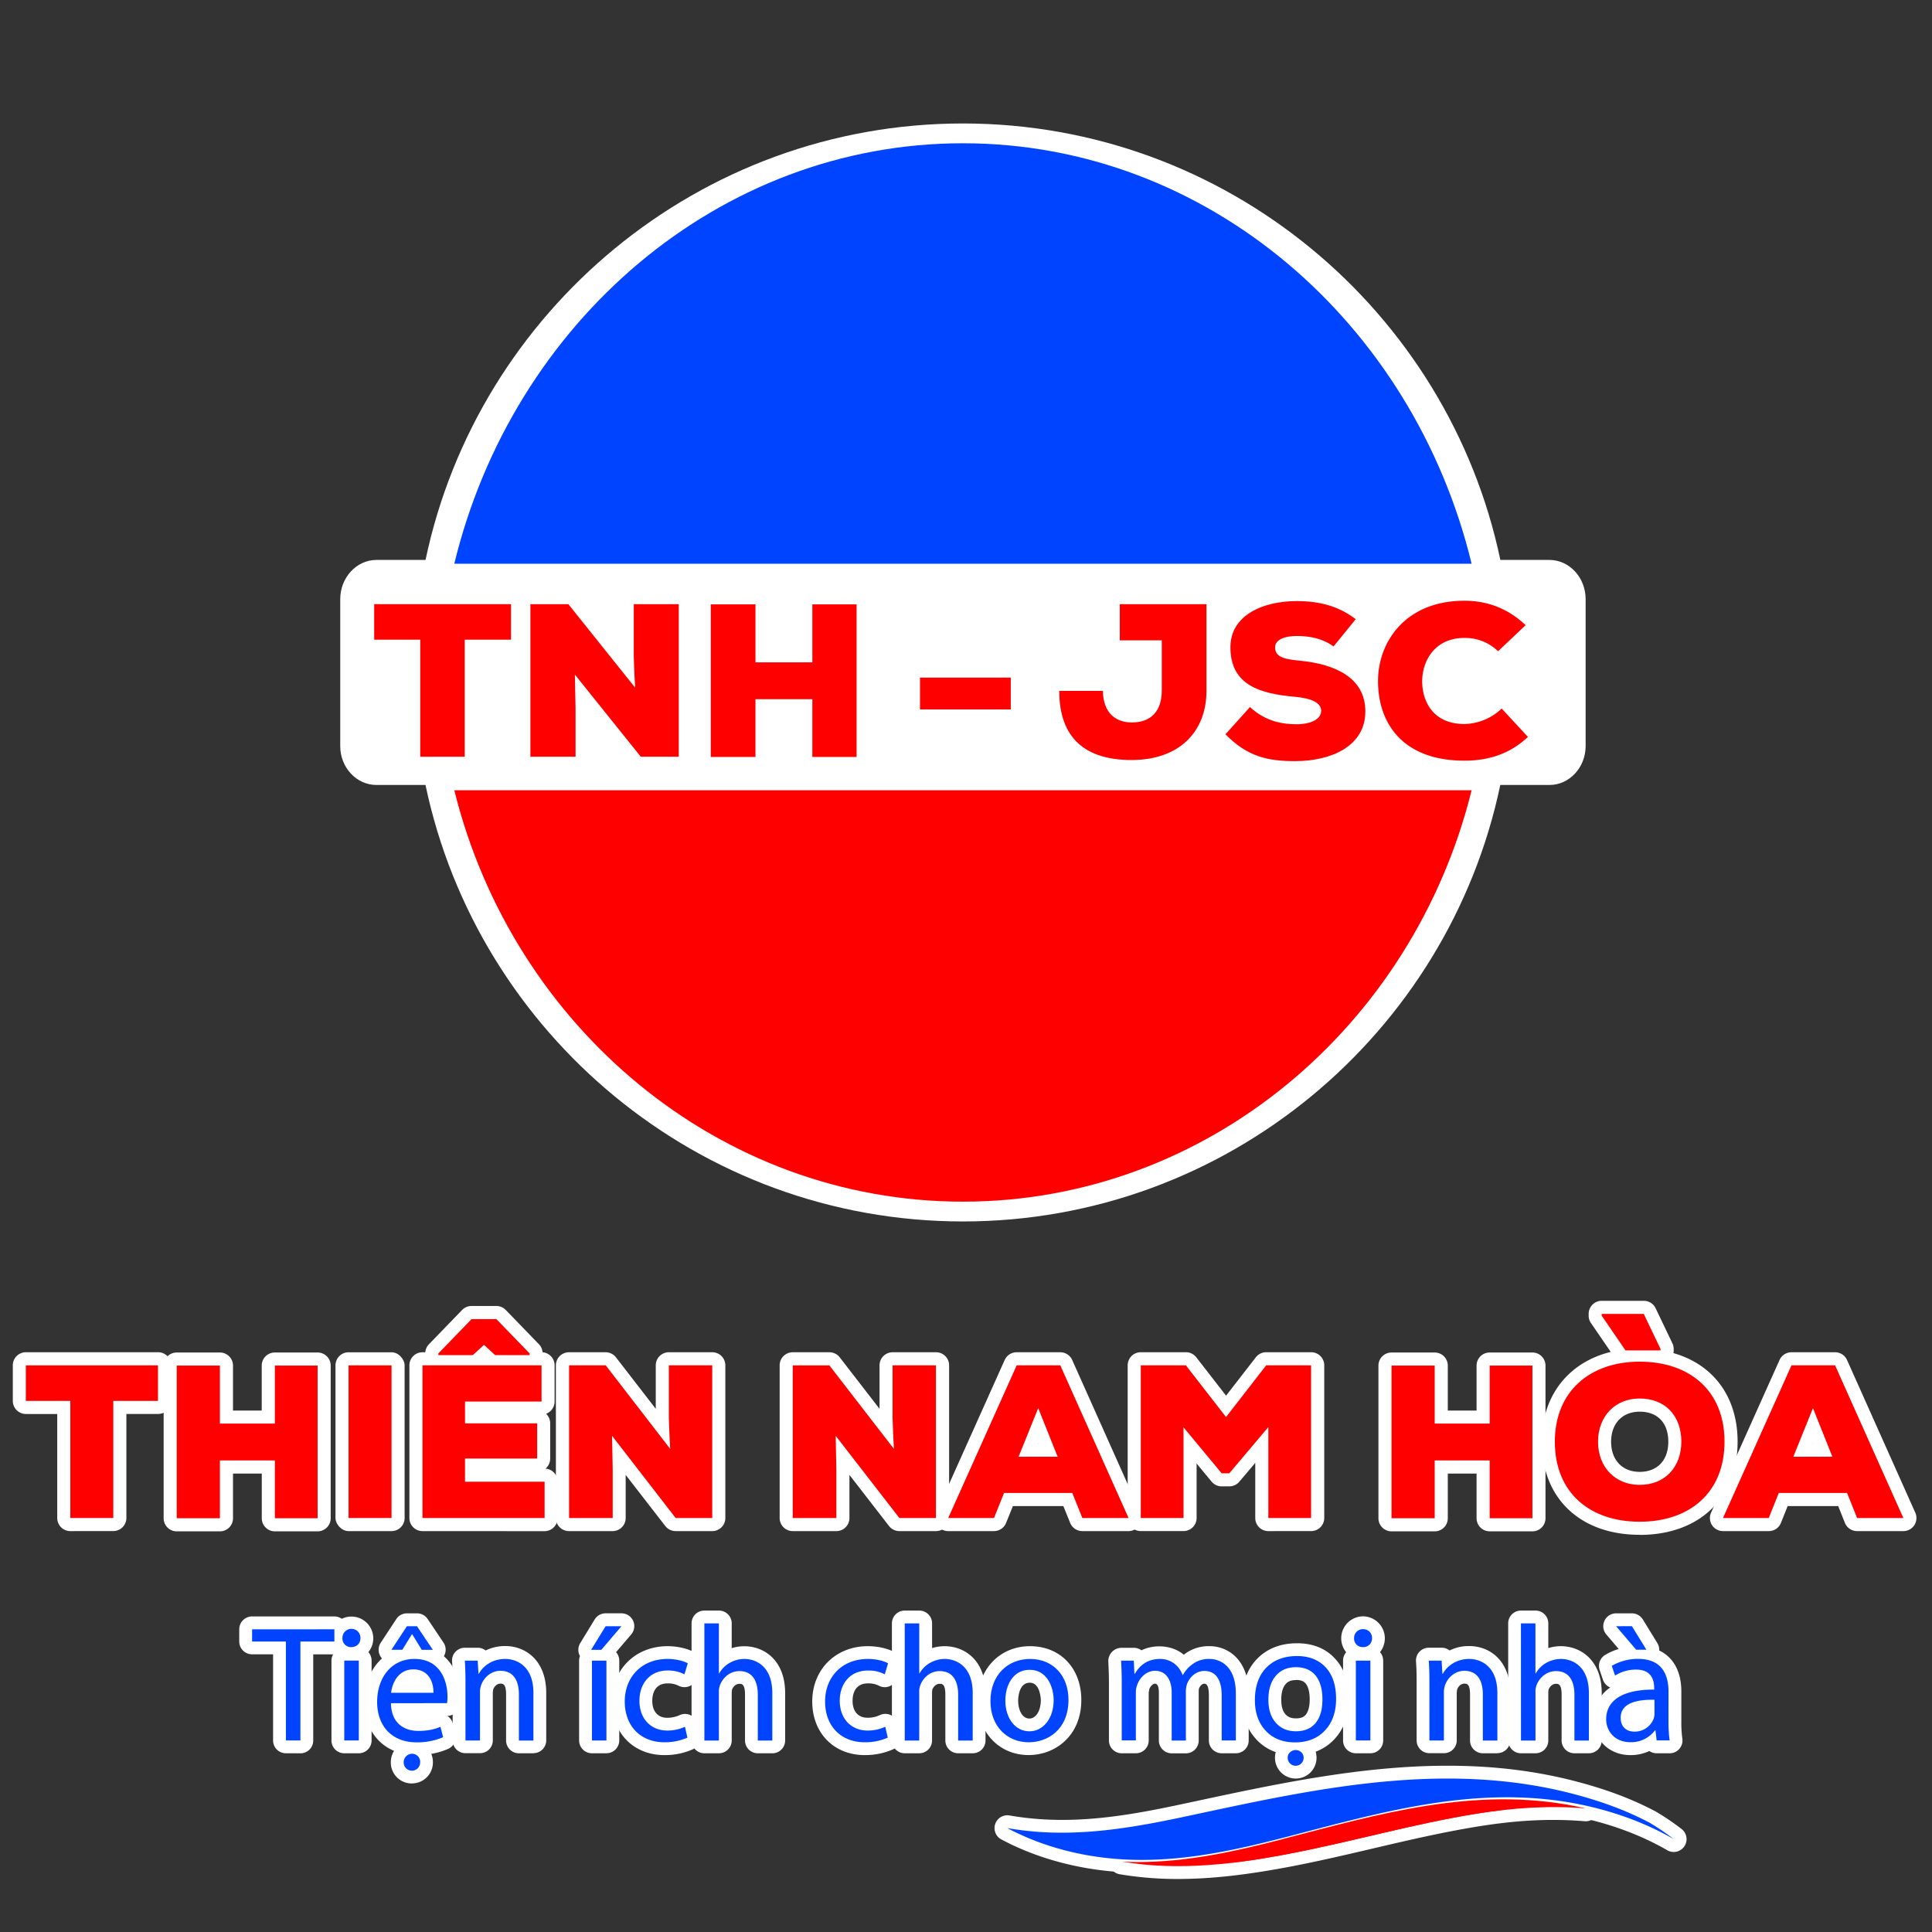 <?xml version="1.0" encoding="UTF-8"?>
<svg xmlns="http://www.w3.org/2000/svg" viewBox="0 0 1417.32 1417.32">
  <rect x="0" y="0" width="1417.32" height="1417.32" fill="#333333" stroke="none"/>
  <defs>
    <style>.cls-1,.cls-5{fill:#fff;}.cls-2,.cls-6{fill:red;}.cls-3{fill:#0c73b5;}.cls-4,.cls-7{fill:#04f;}.cls-5,.cls-6,.cls-7{fill-rule:evenodd;}</style>
  </defs>
  <g id="Layer_1" data-name="Layer 1">
    <path class="cls-1" d="M864.16,1378.43a254.77,254.77,0,0,1-42.75-3.48,9.4,9.4,0,0,1,2-18.66c41.15,2,81.54-7.51,115.61-16.32l13.93-3.66c48.23-12.6,98.08-25.66,150-25.66a276.72,276.72,0,0,1,55.22,5.33c2.33.47,4.74,1,7.1,1.55a9.42,9.42,0,0,1,7.2,10.6,9.24,9.24,0,0,1-10.09,7.92c-25.08-2.07-49.79-.73-78,3.83-26.16,4.22-52.18,10.31-77.39,16.22-19.36,4.54-38.68,9.05-58.33,12.86-33.94,6.54-60,9.45-84.6,9.47"></path>
    <path class="cls-2" d="M941.42,1349.06c-34.39,8.92-70,17-107,16.94-3.8,0-7.62-.14-11.42-.34,41.51,7.15,84.12,1.76,124-6,45.69-8.81,89.84-21.67,136-29.12,26.48-4.25,53.44-6.13,80.29-3.89-2.29-.53-4.56-1-6.85-1.49-75.08-15.11-146.11,6-215,23.85"></path>
    <path class="cls-3" d="M1156.45,1316.63c-96.07-25.91-192.68-4.18-284.17,15.4-37,7.94-75.1,15-114.34,11.53-6.4-.56-12.72-1.41-19-2.48,2.33,1.26,4.73,2.48,7.15,3.59,27.67,13.23,59.2,19.71,90.81,19.77,37.06.09,72.6-8,107-16.9,68.86-17.86,139.89-39,215-23.87,24.65,5,48.28,13.56,69,25.54a171,171,0,0,0-17.89-12.15c-17.16-9-34.44-15.26-53.55-20.43"></path>
    <path class="cls-1" d="M837.44,1373.86h-.53c-33.91-.09-66.7-7.26-94.86-20.67-2.53-1.24-5-2.48-7.54-3.81a9.41,9.41,0,0,1,6-17.56q9,1.56,18.24,2.37c38.78,3.49,76.53-3.81,111.53-11.36l5.86-1.24c60.15-12.9,122.39-26.23,185.71-26.25,34.85,0,66.58,4,97,12.21,21.38,5.78,39,12.52,55.5,21.21a180.76,180.76,0,0,1,19.34,13.07,9.41,9.41,0,0,1-10.54,15.53c-19.4-11.21-42.28-19.68-66.14-24.48a257.82,257.82,0,0,0-51.45-5c-49.55,0-98.25,12.73-145.35,25.06l-14,3.65c-32.13,8.33-69.69,17.23-108.83,17.23m-32.29-21.16a224.36,224.36,0,0,0,31.8,2.35l.48,9.39v-9.39c36.94,0,73.12-8.58,104.12-16.62l14-3.66c29-7.56,58.5-15.28,88.74-20.26-55.41,2.18-110.59,14-164.14,25.46l-5.87,1.26c-22,4.71-45.06,9.35-69.09,11.47"></path>
    <polygon class="cls-3" points="209.74 1204.22 184.93 1204.22 184.94 1195.27 245.3 1195.25 245.31 1204.22 220.38 1204.22 220.38 1276.81 209.74 1276.81 209.74 1204.22"></polygon>
    <path class="cls-1" d="M220.37,1286.2H209.74a9.39,9.39,0,0,1-9.41-9.39v-63.2h-15.4a9.4,9.4,0,0,1-9.42-9.39l0-9a9.4,9.4,0,0,1,9.4-9.39H245.3a9.39,9.39,0,0,1,9.4,9.41v9a9.4,9.4,0,0,1-9.39,9.41l-15.52,0v63.2a9.39,9.39,0,0,1-9.42,9.39"></path>
    <path class="cls-3" d="M264.43,1201.78c0,3.64-2.55,6.52-6.8,6.57a6.28,6.28,0,0,1-6.41-6.57,6.61,6.61,0,1,1,13.21,0m-11.88,75v-58.56l10.67,0,0,58.58Z"></path>
    <path class="cls-1" d="M263.22,1286.2H252.55a9.36,9.36,0,0,1-9.38-9.39v-58.56a9.39,9.39,0,0,1,2.29-6.18,16,16,0,1,1,24.79-.07,9.4,9.4,0,0,1,2.35,6.25v58.56a9.38,9.38,0,0,1-9.38,9.39m-5.58-87.27a3.18,3.18,0,0,0-2.63,2.85c0,2.56,5.61,3.21,5.62,0a3.21,3.21,0,0,0-3-2.85"></path>
    <path class="cls-3" d="M286.79,1249.47c.24,14.4,9.31,20.32,20.08,20.32,7.63,0,12.36-1.35,16.22-3l2,7.62a47.86,47.86,0,0,1-19.61,3.77c-18,0-28.81-12-28.81-29.64S287,1217,304.09,1217c19.23,0,24.19,16.69,24.19,27.5a27.38,27.38,0,0,1-.35,4.94Zm31.21-7.62c.12-6.67-2.78-17.18-14.76-17.18-10.89,0-15.5,9.78-16.33,17.18ZM305.9,1193l11.62,17.31-8.11,0-7-11.38-.26,0-7,11.34h-8L298.51,1193Zm2.31,99.81a6,6,0,0,1-6,6.16,6,6,0,0,1-6.07-6.16,6.26,6.26,0,0,1,6.16-6.27,6,6,0,0,1,5.95,6.27"></path>
    <path class="cls-1" d="M302.17,1308.35a15.35,15.35,0,0,1-15.47-15.58,15.72,15.72,0,0,1,2.38-8.34c-13.52-5.67-21.84-18.75-21.86-35.93,0-13.33,4.91-24.58,13-31.87a8.65,8.65,0,0,1-1.32-1.91,9.37,9.37,0,0,1,.4-9.6l11.4-17.33a9.37,9.37,0,0,1,7.85-4.24h7.39a9.4,9.4,0,0,1,7.8,4.17L325.34,1205a9.39,9.39,0,0,1,.48,9.67,3.79,3.79,0,0,1-.2.34c8.23,7.06,12.06,18.3,12.06,29.44a32.67,32.67,0,0,1-.55,6.85,9.36,9.36,0,0,1-8.94,7.51,9.56,9.56,0,0,1,4,5.6l1.91,7.64a9.39,9.39,0,0,1-5.25,10.87,49.94,49.94,0,0,1-12.45,3.7,16.59,16.59,0,0,1,1.18,6.12,15.35,15.35,0,0,1-15.44,15.58m0-18.79a3.44,3.44,0,0,0-3.36,3.21c0,3.27,6.71,3.53,6.69,0a3.37,3.37,0,0,0-3.33-3.21"></path>
    <path class="cls-3" d="M341.47,1234.11c0-6.19-.13-11-.49-15.86h9.45l.6,9.67h.23c2.91-5.47,9.67-10.91,19.36-10.91,8.11,0,20.71,4.86,20.7,25v34.85H380.67V1243c0-9.42-3.51-17.29-13.56-17.29-6.91,0-12.34,5-14.27,10.89a15.17,15.17,0,0,0-.72,5v35.22H341.47Z"></path>
    <path class="cls-1" d="M391.32,1286.2H380.67a9.37,9.37,0,0,1-9.4-9.39V1243c0-7.88-2.5-7.88-4.16-7.88-2.68,0-4.64,2.27-5.34,4.41l-.24,2,0,35.22a9.37,9.37,0,0,1-9.4,9.39H341.47a9.37,9.37,0,0,1-9.4-9.39v-42.7c0-5.91-.1-10.55-.43-15.17a9.32,9.32,0,0,1,2.46-7.09,9.42,9.42,0,0,1,6.89-3h9.44a9.33,9.33,0,0,1,5.82,2,32.36,32.36,0,0,1,14.38-3.25c15,0,30.08,10.63,30.08,34.34v34.85a9.37,9.37,0,0,1-9.38,9.39"></path>
    <path class="cls-3" d="M455.89,1193l-14.75,17.31-7.5,0L444.28,1193Zm-21.64,83.85v-58.58l10.63,0v58.56Z"></path>
    <path class="cls-1" d="M444.89,1286.2H434.26a9.39,9.39,0,0,1-9.42-9.39v-58.56a9.91,9.91,0,0,1,.61-3.36l0,0a9.42,9.42,0,0,1,.24-9.54L436.27,1188a9.41,9.41,0,0,1,8-4.47h11.63a9.39,9.39,0,0,1,7.14,15.51l-11.09,13a9.33,9.33,0,0,1,2.34,6.18v58.56a9.39,9.39,0,0,1-9.4,9.39"></path>
    <path class="cls-3" d="M504.28,1274.76a41.32,41.32,0,0,1-16.8,3.38c-17.66,0-29.15-12-29.16-29.89S470.65,1217,489.77,1217c6.3,0,11.86,1.58,14.78,3.19l-2.44,8.09a25.78,25.78,0,0,0-12.34-2.79c-13.43,0-20.68,10.06-20.68,22.15,0,13.54,8.69,21.89,20.31,21.89a30.28,30.28,0,0,0,13.09-2.79Z"></path>
    <path class="cls-1" d="M487.46,1287.55c-22.69,0-38.55-16.18-38.55-39.32,0-23.52,17.17-40.59,40.86-40.59,7,0,14.39,1.65,19.25,4.3a9.35,9.35,0,0,1,4.51,10.91l-2.41,8.13a9.35,9.35,0,0,1-5.33,6,9.57,9.57,0,0,1-8-.32,16.66,16.66,0,0,0-8-1.71c-10.18,0-11.29,8.9-11.28,12.73,0,7.81,4.07,12.47,10.91,12.49a21.64,21.64,0,0,0,9.28-2,9.31,9.31,0,0,1,8,.16,9.57,9.57,0,0,1,5,6.34l1.79,8a9.39,9.39,0,0,1-5.1,10.55,50.08,50.08,0,0,1-20.89,4.32"></path>
    <path class="cls-3" d="M516.73,1190.91h10.64v36.67h.26a20,20,0,0,1,7.6-7.64,21.91,21.91,0,0,1,10.9-2.93c7.85,0,20.45,4.86,20.44,25v34.85H555.93v-33.63c0-9.44-3.52-17.31-13.54-17.31-6.92,0-12.23,4.86-14.29,10.53a13.53,13.53,0,0,0-.73,5.09v35.32H516.74Z"></path>
    <path class="cls-1" d="M566.6,1286.2H555.94a9.37,9.37,0,0,1-9.4-9.39v-33.63c0-7.92-2.49-7.92-4.13-7.92-3.07,0-4.87,2.72-5.44,4.35l-.18,1.88,0,35.32a9.4,9.4,0,0,1-9.42,9.39H516.73a9.39,9.39,0,0,1-9.4-9.39v-85.9a9.38,9.38,0,0,1,9.4-9.39l10.65,0a9.39,9.39,0,0,1,9.4,9.41l0,18.17c16.89-5.29,39.2,4.06,39.2,32.88v34.85a9.39,9.39,0,0,1-9.4,9.39"></path>
    <path class="cls-3" d="M651.27,1274.74a41,41,0,0,1-16.82,3.4c-17.66,0-29.17-12-29.17-29.89S617.63,1217,636.76,1217c6.28,0,11.85,1.58,14.74,3.19l-2.43,8.09a25.38,25.38,0,0,0-12.33-2.76c-13.43,0-20.7,10-20.7,22.12,0,13.54,8.73,21.89,20.33,21.89a30,30,0,0,0,13.06-2.79Z"></path>
    <path class="cls-1" d="M634.44,1287.55c-22.69,0-38.57-16.18-38.57-39.3,0-23.54,17.21-40.63,40.87-40.61,7,0,14.42,1.63,19.27,4.3a9.39,9.39,0,0,1,4.51,10.91l-2.43,8.11a9.3,9.3,0,0,1-5.36,6,9.16,9.16,0,0,1-8-.34,16.87,16.87,0,0,0-8-1.69c-10.2,0-11.28,8.9-11.28,12.73,0,7.81,4.08,12.49,10.94,12.47a20.46,20.46,0,0,0,9.24-2,9.37,9.37,0,0,1,13,6.53l1.81,8a9.38,9.38,0,0,1-5.1,10.57,50.5,50.5,0,0,1-20.87,4.3"></path>
    <path class="cls-3" d="M663.72,1190.91h10.64v36.67h.24a20,20,0,0,1,7.6-7.64,22,22,0,0,1,10.91-2.93c7.89,0,20.45,4.86,20.47,25v34.85H702.9l0-33.63c0-9.46-3.51-17.31-13.55-17.31-6.9,0-12.23,4.86-14.26,10.53a13,13,0,0,0-.75,5.09v35.32H663.72Z"></path>
    <path class="cls-1" d="M713.58,1286.2H702.92a9.39,9.39,0,0,1-9.41-9.39l0-33.65c0-7.92-2.52-7.9-4.17-7.92-3.06,0-4.85,2.74-5.44,4.34l-.15,1.91v35.32a9.39,9.39,0,0,1-9.41,9.39H663.72a9.38,9.38,0,0,1-9.41-9.39v-85.9a9.4,9.4,0,0,1,9.4-9.39h10.66a9.38,9.38,0,0,1,9.41,9.39v18.14c16.9-5.26,39.21,4.09,39.2,32.93v34.83a9.36,9.36,0,0,1-9.39,9.39"></path>
    <path class="cls-3" d="M783.84,1247.05c0,21.65-15.12,31.09-29.16,31.09-15.72,0-28.07-11.62-28.09-30.13,0-19.49,13-31,29.06-31,16.83,0,28.2,12.22,28.19,30m-46.31.6c0,12.82,7.23,22.48,17.63,22.48,10.18,0,17.79-9.56,17.8-22.72,0-9.93-4.94-22.4-17.56-22.4-12.46,0-17.89,11.62-17.87,22.64"></path>
    <path class="cls-1" d="M754.7,1287.53c-21.74,0-37.49-16.6-37.49-39.52,0-23.4,16.17-40.39,38.44-40.37s37.59,16.2,37.61,39.41c0,26.59-19.42,40.5-38.56,40.48m.72-53.1c-8.27,0-8.51,11.87-8.51,13.22,0,6.52,2.85,13.09,8.26,13.09,4.76,0,8.36-5.73,8.39-13.33,0-.15-.11-13-8.14-13"></path>
    <path class="cls-3" d="M822.91,1234.11c0-6.19-.24-11-.47-15.86h9.3l.48,9.57h.36c3.28-5.61,8.71-10.81,18.51-10.81,7.87,0,13.92,4.86,16.46,11.77h.23a23.62,23.62,0,0,1,6.65-7.64,19.88,19.88,0,0,1,12.84-4.13c7.86,0,19.35,5.14,19.35,25.42v34.38H896.23v-33c0-11.39-4.24-18-12.71-18-6.15,0-10.76,4.47-12.71,9.56a18.61,18.61,0,0,0-.84,5.33v36.18H859.55V1241.7c0-9.28-4.11-16-12.22-16-6.53,0-11.48,5.33-13.17,10.66a14.31,14.31,0,0,0-.89,5.21l0,35.2H822.91Z"></path>
    <path class="cls-1" d="M906.62,1286.2H896.23a9.39,9.39,0,0,1-9.4-9.39v-33c0-8.63-2.5-8.63-3.31-8.63-2.06,0-3.43,2.21-3.92,3.49a9.07,9.07,0,0,0-.22,2v36.18a9.39,9.39,0,0,1-9.4,9.39H859.56a9.4,9.4,0,0,1-9.41-9.39V1241.7c0-2.44-.37-6.55-2.81-6.55-1.73,0-3.58,2.12-4.23,4.11l-.41,2.36,0,35.19a9.42,9.42,0,0,1-9.42,9.39H822.93a9.38,9.38,0,0,1-9.42-9.39v-42.7c0-5.85-.23-10.42-.45-15a9.87,9.87,0,0,1,2.57-7.15,9.7,9.7,0,0,1,6.82-3.12h9.3a9.24,9.24,0,0,1,5.6,1.84c9.42-4.64,22.81-3.85,31.08,3.23a2.39,2.39,0,0,0,.35-.28,29.21,29.21,0,0,1,18.49-6c14.34,0,28.76,10.76,28.78,34.79v34.38a9.39,9.39,0,0,1-9.42,9.39"></path>
    <path class="cls-3" d="M950,1278.22q-13.41,0-21.41-8.47t-8-22.49c0-10.12,2.79-18.1,8.32-23.79s13.08-8.58,22.53-8.58c9,0,16,2.81,21.12,8.35s7.59,13.22,7.59,23.1q0,14.45-8.18,23.18c-5.47,5.79-12.79,8.72-22,8.7m.72-55.16c-6.24,0-11.15,2.1-14.76,6.34s-5.44,10-5.44,17.52q0,10.75,5.49,16.95t14.7,6.2q9.4,0,14.45-6.07c3.37-4.09,5-9.85,5-17.34s-1.69-13.37-5-17.45-8.2-6.15-14.45-6.15m-.17,72.3a5.6,5.6,0,0,1-4.16-1.71,5.74,5.74,0,0,1-1.7-4.13,5.25,5.25,0,0,1,1.78-4.06,6,6,0,0,1,8.21,0,5.5,5.5,0,0,1,1.71,4.06,5.8,5.8,0,0,1-1.71,4.13,5.66,5.66,0,0,1-4.13,1.71"></path>
    <path class="cls-1" d="M950.57,1304.75a15.25,15.25,0,0,1-14.67-19.38,35.11,35.11,0,0,1-14.1-9.18c-7-7.4-10.57-17.16-10.57-28.92,0-12.63,3.69-22.86,11-30.36s17.23-11.41,29.27-11.41c11.72,0,21.16,3.83,28,11.41,6.68,7.29,10.06,17.19,10.06,29.44,0,12-3.59,22-10.72,29.61a36,36,0,0,1-13.68,9.11,15.36,15.36,0,0,1,.65,4.45,15.24,15.24,0,0,1-15.25,15.23m-3-17.18a3.86,3.86,0,0,0-.57,2,4.14,4.14,0,0,0,1.23,2.78,3.81,3.81,0,0,0,4.64,0,4.07,4.07,0,0,0,1.22-2.82,3.85,3.85,0,0,0-.62-2,41.42,41.42,0,0,1-5.9.06m3.15-55.09c-4.43,0-6.39,1.58-7.59,3-2.12,2.46-3.19,6.29-3.18,11.4,0,4.75,1,8.37,3.09,10.7,1.28,1.41,3.28,3,7.69,3s6.15-1.44,7.19-2.68c1.9-2.31,2.89-6.12,2.89-11.27,0-3.66-.52-8.63-2.91-11.56-1-1.24-2.79-2.69-7.18-2.67"></path>
    <path class="cls-3" d="M1006.53,1201.8a6.3,6.3,0,0,1-6.76,6.5,6.22,6.22,0,0,1-6.42-6.5,6.46,6.46,0,0,1,6.65-6.65,6.4,6.4,0,0,1,6.53,6.65m-11.87,75v-58.56h10.65v58.56Z"></path>
    <path class="cls-1" d="M1005.32,1286.2H994.67a9.39,9.39,0,0,1-9.4-9.39v-58.56a9.4,9.4,0,0,1,2.3-6.18,16.11,16.11,0,0,1,12.41-26.32,16.14,16.14,0,0,1,12.38,26.25,9.4,9.4,0,0,1,2.35,6.25v58.56a9.38,9.38,0,0,1-9.4,9.39m-5.56-87.27a3.18,3.18,0,0,0-2.65,2.87c0,2.57,5.65,3.25,5.64,0a3.21,3.21,0,0,0-3-2.85"></path>
    <path class="cls-3" d="M1048.62,1234.11c0-6.19-.12-11-.49-15.86h9.44l.6,9.67h.26c2.89-5.43,9.67-10.91,19.35-10.91,8.11,0,20.69,4.86,20.69,25v34.85h-10.65V1243c0-9.42-3.53-17.27-13.57-17.29-6.89,0-12.33,5-14.26,10.89a15.23,15.23,0,0,0-.74,5v35.22h-10.64Z"></path>
    <path class="cls-1" d="M1098.47,1286.2h-10.64a9.38,9.38,0,0,1-9.41-9.39V1243c0-7.88-2.5-7.88-4.17-7.88-2.66,0-4.62,2.27-5.32,4.41l-.26,2v35.22a9.37,9.37,0,0,1-9.4,9.39h-10.64a9.37,9.37,0,0,1-9.39-9.39v-42.7c0-5.91-.11-10.53-.45-15.15a9.37,9.37,0,0,1,9.36-10.12h9.44a9.23,9.23,0,0,1,5.82,2,31.87,31.87,0,0,1,14.39-3.23c15,0,30.09,10.61,30.09,34.32v34.85a9.39,9.39,0,0,1-9.4,9.39"></path>
    <path class="cls-3" d="M1115.76,1190.91h10.64v36.67h.26a19.91,19.91,0,0,1,7.6-7.64,22,22,0,0,1,10.89-2.93c7.88,0,20.46,4.86,20.46,25v34.85H1155v-33.63c0-9.46-3.52-17.31-13.55-17.31-6.91,0-12.22,4.86-14.3,10.53a14.1,14.1,0,0,0-.71,5.09v35.32h-10.65Z"></path>
    <path class="cls-1" d="M1165.62,1286.2H1155a9.38,9.38,0,0,1-9.4-9.39v-33.65c0-7.92-2.51-7.9-4.15-7.92-3.06,0-4.87,2.74-5.45,4.37l-.17,1.88v35.32a9.37,9.37,0,0,1-9.39,9.39h-10.64a9.37,9.37,0,0,1-9.39-9.39v-85.9a9.34,9.34,0,0,1,9.37-9.39h10.66a9.36,9.36,0,0,1,9.39,9.39v18.14c16.8-5.3,39.22,4.07,39.2,32.91l0,34.85a9.4,9.4,0,0,1-9.39,9.39"></path>
    <path class="cls-3" d="M1224,1262.76a99.07,99.07,0,0,0,.85,14h-9.54l-.86-7.38h-.33a22,22,0,0,1-17.93,8.71c-11.85,0-17.9-8.37-17.9-16.82,0-14.16,12.57-21.89,35.22-21.78v-1.2c0-4.73-1.35-13.56-13.33-13.46a28.35,28.35,0,0,0-15.35,4.37l-2.44-7.1a37.8,37.8,0,0,1,19.35-5.14c17.92,0,22.26,12.24,22.28,23.86Zm-26.83-69.8,10.64,17.29h-7.5L1185.56,1193Zm16.54,54c-11.59-.24-24.78,1.82-24.78,13.18,0,7,4.6,10.18,9.91,10.18a14.81,14.81,0,0,0,14.41-9.81,11.89,11.89,0,0,0,.49-3.39Z"></path>
    <path class="cls-1" d="M1196.2,1287.55c-17.74,0-27.3-13.52-27.31-26.23a28.18,28.18,0,0,1,12.37-23.38,9.47,9.47,0,0,1-5.33-5.65l-2.42-7.15a9.43,9.43,0,0,1,3.9-11,42.82,42.82,0,0,1,10.07-4.44l-9.07-10.64a9.41,9.41,0,0,1,7.16-15.51h11.61a9.41,9.41,0,0,1,8,4.47l10.63,17.31a9.3,9.3,0,0,1,1.39,5.48c10.38,4.94,16.24,15.42,16.23,30.06v21.89a88,88,0,0,0,.73,12.64,9.37,9.37,0,0,1-9.29,10.8h-9.56a9.55,9.55,0,0,1-5.35-1.64,32.75,32.75,0,0,1-13.77,3"></path>
    <path class="cls-4" d="M1156.45,1316.63c-96.07-25.91-192.68-4.18-284.17,15.4-37,7.94-75.1,15-114.34,11.53-6.4-.56-12.72-1.41-19-2.48,2.33,1.26,4.73,2.48,7.15,3.59,27.67,13.23,59.2,19.71,90.81,19.77,37.06.09,72.6-8,107-16.9,68.86-17.86,139.89-39,215-23.87,24.65,5,48.28,13.56,69,25.54a171,171,0,0,0-17.89-12.15c-17.16-9-34.44-15.26-53.55-20.43"></path>
    <polygon class="cls-4" points="209.74 1204.22 184.93 1204.22 184.94 1195.27 245.3 1195.25 245.31 1204.22 220.38 1204.22 220.38 1276.81 209.74 1276.81 209.74 1204.22"></polygon>
    <path class="cls-4" d="M264.43,1201.78c0,3.64-2.55,6.52-6.8,6.57a6.28,6.28,0,0,1-6.41-6.57,6.61,6.61,0,1,1,13.21,0m-11.88,75v-58.56l10.67,0,0,58.58Z"></path>
    <path class="cls-4" d="M286.79,1249.47c.24,14.4,9.31,20.32,20.08,20.32,7.63,0,12.36-1.35,16.22-3l2,7.62a47.86,47.86,0,0,1-19.61,3.77c-18,0-28.81-12-28.81-29.64S287,1217,304.09,1217c19.23,0,24.19,16.69,24.19,27.5a27.38,27.38,0,0,1-.35,4.94Zm31.21-7.62c.12-6.67-2.78-17.18-14.76-17.18-10.89,0-15.5,9.78-16.33,17.18ZM305.9,1193l11.62,17.31-8.11,0-7-11.38-.26,0-7,11.34h-8L298.51,1193Zm2.31,99.81a6,6,0,0,1-6,6.16,6,6,0,0,1-6.07-6.16,6.26,6.26,0,0,1,6.16-6.27,6,6,0,0,1,5.95,6.27"></path>
    <path class="cls-4" d="M341.47,1234.11c0-6.19-.13-11-.49-15.86h9.45l.6,9.67h.23c2.91-5.47,9.67-10.91,19.36-10.91,8.11,0,20.71,4.86,20.7,25v34.85H380.67V1243c0-9.42-3.51-17.29-13.56-17.29-6.91,0-12.34,5-14.27,10.89a15.17,15.17,0,0,0-.72,5v35.22H341.47Z"></path>
    <path class="cls-4" d="M455.89,1193l-14.75,17.31-7.5,0L444.28,1193Zm-21.64,83.85v-58.58l10.63,0v58.56Z"></path>
    <path class="cls-4" d="M504.28,1274.76a41.32,41.32,0,0,1-16.8,3.38c-17.66,0-29.15-12-29.16-29.89S470.65,1217,489.77,1217c6.3,0,11.86,1.58,14.78,3.19l-2.44,8.09a25.78,25.78,0,0,0-12.34-2.79c-13.43,0-20.68,10.06-20.68,22.15,0,13.54,8.69,21.89,20.31,21.89a30.28,30.28,0,0,0,13.09-2.79Z"></path>
    <path class="cls-4" d="M516.73,1190.91h10.64v36.67h.26a20,20,0,0,1,7.6-7.64,21.91,21.91,0,0,1,10.9-2.93c7.85,0,20.45,4.86,20.44,25v34.85H555.93v-33.63c0-9.44-3.52-17.31-13.54-17.31-6.92,0-12.23,4.86-14.29,10.53a13.53,13.53,0,0,0-.73,5.09v35.32H516.74Z"></path>
    <path class="cls-4" d="M651.27,1274.74a41,41,0,0,1-16.82,3.4c-17.66,0-29.17-12-29.17-29.89S617.63,1217,636.76,1217c6.28,0,11.85,1.58,14.74,3.19l-2.43,8.09a25.38,25.38,0,0,0-12.33-2.76c-13.43,0-20.7,10-20.7,22.12,0,13.54,8.73,21.89,20.33,21.89a30,30,0,0,0,13.06-2.79Z"></path>
    <path class="cls-4" d="M663.72,1190.91h10.64v36.67h.24a20,20,0,0,1,7.6-7.64,22,22,0,0,1,10.91-2.93c7.89,0,20.45,4.86,20.47,25v34.85H702.9l0-33.63c0-9.46-3.51-17.31-13.55-17.31-6.9,0-12.23,4.86-14.26,10.53a13,13,0,0,0-.75,5.09v35.32H663.72Z"></path>
    <path class="cls-4" d="M783.84,1247.05c0,21.65-15.12,31.09-29.16,31.09-15.72,0-28.07-11.62-28.09-30.13,0-19.49,13-31,29.06-31,16.83,0,28.2,12.22,28.19,30m-46.31.6c0,12.82,7.23,22.48,17.63,22.48,10.18,0,17.79-9.56,17.8-22.72,0-9.93-4.94-22.4-17.56-22.4-12.46,0-17.89,11.62-17.87,22.64"></path>
    <path class="cls-4" d="M822.91,1234.11c0-6.19-.24-11-.47-15.86h9.3l.48,9.57h.36c3.28-5.61,8.71-10.81,18.51-10.81,7.87,0,13.92,4.86,16.46,11.77h.23a23.62,23.62,0,0,1,6.65-7.64,19.88,19.88,0,0,1,12.84-4.13c7.86,0,19.35,5.14,19.35,25.42v34.38H896.23v-33c0-11.39-4.24-18-12.71-18-6.15,0-10.76,4.47-12.71,9.56a18.61,18.61,0,0,0-.84,5.33v36.18H859.55V1241.7c0-9.28-4.11-16-12.22-16-6.53,0-11.48,5.33-13.17,10.66a14.31,14.31,0,0,0-.89,5.21l0,35.2H822.91Z"></path>
    <path class="cls-4" d="M950,1278.22q-13.41,0-21.41-8.47t-8-22.49c0-10.12,2.79-18.1,8.32-23.79s13.08-8.58,22.53-8.58c9,0,16,2.81,21.12,8.35s7.59,13.22,7.59,23.1q0,14.45-8.18,23.18c-5.47,5.79-12.79,8.72-22,8.7m.72-55.16c-6.24,0-11.15,2.1-14.76,6.34s-5.44,10-5.44,17.52q0,10.75,5.49,16.95t14.7,6.2q9.4,0,14.45-6.07c3.37-4.09,5-9.85,5-17.34s-1.69-13.37-5-17.45-8.2-6.15-14.45-6.15m-.17,72.3a5.6,5.6,0,0,1-4.16-1.71,5.74,5.74,0,0,1-1.7-4.13,5.25,5.25,0,0,1,1.78-4.06,6,6,0,0,1,8.21,0,5.5,5.5,0,0,1,1.71,4.06,5.8,5.8,0,0,1-1.71,4.13,5.66,5.66,0,0,1-4.13,1.71"></path>
    <path class="cls-4" d="M1006.53,1201.8a6.3,6.3,0,0,1-6.76,6.5,6.22,6.22,0,0,1-6.42-6.5,6.46,6.46,0,0,1,6.65-6.65,6.4,6.4,0,0,1,6.53,6.65m-11.87,75v-58.56h10.65v58.56Z"></path>
    <path class="cls-4" d="M1048.62,1234.11c0-6.19-.12-11-.49-15.86h9.44l.6,9.67h.26c2.89-5.43,9.67-10.91,19.35-10.91,8.11,0,20.69,4.86,20.69,25v34.85h-10.65V1243c0-9.42-3.53-17.27-13.57-17.29-6.89,0-12.33,5-14.26,10.89a15.23,15.23,0,0,0-.74,5v35.22h-10.64Z"></path>
    <path class="cls-4" d="M1115.76,1190.91h10.64v36.67h.26a19.91,19.91,0,0,1,7.6-7.64,22,22,0,0,1,10.89-2.93c7.88,0,20.46,4.86,20.46,25v34.85H1155v-33.63c0-9.46-3.52-17.31-13.55-17.31-6.91,0-12.22,4.86-14.3,10.53a14.1,14.1,0,0,0-.71,5.09v35.32h-10.65Z"></path>
    <path class="cls-4" d="M1224,1262.76a99.07,99.07,0,0,0,.85,14h-9.54l-.86-7.38h-.33a22,22,0,0,1-17.93,8.71c-11.85,0-17.9-8.37-17.9-16.82,0-14.16,12.57-21.89,35.22-21.78v-1.2c0-4.73-1.35-13.56-13.33-13.46a28.35,28.35,0,0,0-15.35,4.37l-2.44-7.1a37.8,37.8,0,0,1,19.35-5.14c17.92,0,22.26,12.24,22.28,23.86Zm-26.83-69.8,10.64,17.29h-7.5L1185.56,1193Zm16.54,54c-11.59-.24-24.78,1.82-24.78,13.18,0,7,4.6,10.18,9.91,10.18a14.81,14.81,0,0,0,14.41-9.81,11.89,11.89,0,0,0,.49-3.39Z"></path>
    <path class="cls-2" d="M941.42,1349.06c-34.39,8.92-70,17-107,16.94-3.8,0-7.62-.14-11.42-.34,41.51,7.15,84.12,1.76,124-6,45.69-8.81,89.84-21.67,136-29.12,26.48-4.25,53.44-6.13,80.29-3.89-2.29-.53-4.56-1-6.85-1.49-75.08-15.11-146.11,6-215,23.85"></path>
    <path class="cls-1" d="M51.59,1123.22a9.6,9.6,0,0,1-9.6-9.6v-76.31H19a9.6,9.6,0,0,1-9.6-9.6v-26.08A9.6,9.6,0,0,1,19,992h97a9.6,9.6,0,0,1,9.6,9.6v26.08a9.6,9.6,0,0,1-9.6,9.6H92.71v76.31a9.6,9.6,0,0,1-9.6,9.6Z"></path>
    <path class="cls-1" d="M201.64,1123.38a9.6,9.6,0,0,1-9.6-9.6V1081H170.93v32.8a9.6,9.6,0,0,1-9.6,9.6H129.65a9.6,9.6,0,0,1-9.6-9.6v-112a9.6,9.6,0,0,1,9.6-9.6h31.68a9.6,9.6,0,0,1,9.6,9.6v33H192v-33a9.6,9.6,0,0,1,9.6-9.6H233a9.6,9.6,0,0,1,9.6,9.6v112a9.6,9.6,0,0,1-9.6,9.6Z"></path>
    <rect class="cls-1" x="246.11" y="992.03" width="50.72" height="131.19" rx="9.6"></rect>
    <path class="cls-1" d="M309.93,1123.22a9.6,9.6,0,0,1-9.6-9.6v-112a9.6,9.6,0,0,1,9.6-9.6H312a9.59,9.59,0,0,1,2.68-5.87L339,961a9.6,9.6,0,0,1,6.9-2.92h18.24a9.56,9.56,0,0,1,6.89,2.92l24.32,25.12a9.55,9.55,0,0,1,2.67,5.9,9.61,9.61,0,0,1,8.83,9.57v26.56a9.59,9.59,0,0,1-6.23,9,9.58,9.58,0,0,1,3,7V1070a9.57,9.57,0,0,1-3.46,7.38,9.59,9.59,0,0,1,8.9,9.57v26.72a9.6,9.6,0,0,1-9.6,9.6Z"></path>
    <path class="cls-1" d="M495.66,1123.22a9.62,9.62,0,0,1-7.59-3.72L459,1082v31.62a9.6,9.6,0,0,1-9.6,9.6h-32a9.6,9.6,0,0,1-9.6-9.6v-112a9.6,9.6,0,0,1,9.6-9.6h26.88a9.59,9.59,0,0,1,7.59,3.73l29.2,37.78v-31.91a9.6,9.6,0,0,1,9.6-9.6h31.84a9.6,9.6,0,0,1,9.6,9.6v112a9.6,9.6,0,0,1-9.6,9.6Z"></path>
    <path class="cls-1" d="M659.79,1123.22a9.62,9.62,0,0,1-7.59-3.72L623.15,1082v31.62a9.59,9.59,0,0,1-9.59,9.6h-32a9.6,9.6,0,0,1-9.6-9.6v-112a9.6,9.6,0,0,1,9.6-9.6h26.87a9.61,9.61,0,0,1,7.6,3.73l29.2,37.78v-31.91a9.6,9.6,0,0,1,9.6-9.6h31.83a9.6,9.6,0,0,1,9.61,9.6v112a9.6,9.6,0,0,1-9.61,9.6Z"></path>
    <path class="cls-1" d="M794,1123.22a9.6,9.6,0,0,1-8.91-6l-5-12.36H743.07l-5,12.36a9.6,9.6,0,0,1-8.91,6h-33.6a9.6,9.6,0,0,1-8.76-13.53l50.24-112a9.61,9.61,0,0,1,8.76-5.67h32a9.62,9.62,0,0,1,8.77,5.68l50.07,112a9.6,9.6,0,0,1-8.76,13.52Zm-32.24-64.16-.13-.3-.12.3Z"></path>
    <path class="cls-1" d="M930.46,1123.22a9.6,9.6,0,0,1-9.6-9.6v-40.46L909.15,1087a9.59,9.59,0,0,1-7.33,3.4h-5.6a9.6,9.6,0,0,1-7.39-3.47l-11-13.27v39.94a9.6,9.6,0,0,1-9.6,9.6H836.87a9.6,9.6,0,0,1-9.6-9.6v-112a9.6,9.6,0,0,1,9.6-9.6H870a9.61,9.61,0,0,1,7.59,3.71l21.85,28.16,21.85-28.16a9.61,9.61,0,0,1,7.58-3.71h33a9.6,9.6,0,0,1,9.6,9.6v112a9.6,9.6,0,0,1-9.6,9.6Z"></path>
    <path class="cls-1" d="M1092.82,1123.38a9.6,9.6,0,0,1-9.6-9.6V1081H1062.1v32.8a9.6,9.6,0,0,1-9.6,9.6h-31.67a9.6,9.6,0,0,1-9.6-9.6v-112a9.6,9.6,0,0,1,9.6-9.6h31.67a9.6,9.6,0,0,1,9.6,9.6v33h21.12v-33a9.6,9.6,0,0,1,9.6-9.6h31.36a9.6,9.6,0,0,1,9.6,9.6v112a9.6,9.6,0,0,1-9.6,9.6Z"></path>
    <path class="cls-1" d="M1202.87,1125.94c-43.63,0-71.83-26.81-71.83-68.31,0-33.7,19.63-58.27,50.6-65.86l-14.52-21.19a9.61,9.61,0,0,1-1.68-5.42v-1.28a9.6,9.6,0,0,1,9.6-9.6h30.87a9.59,9.59,0,0,1,8.66,5.45l12.32,25.76a9.61,9.61,0,0,1,.94,4.15v1a9.33,9.33,0,0,1-.21,2c29.25,8.33,47.09,32,47.09,65.05,0,41.5-28.2,68.31-71.84,68.31m0-90.39c-12.73,0-20.95,8.66-20.95,22.08s8.22,22.07,20.95,22.07c12.93,0,21-8.46,21-22.07,0-13.83-7.83-22.08-21-22.08"></path>
    <path class="cls-1" d="M1362.37,1123.22a9.6,9.6,0,0,1-8.92-6l-4.94-12.36h-37.08l-4.94,12.36a9.6,9.6,0,0,1-8.92,6H1264a9.6,9.6,0,0,1-8.76-13.53l50.24-112a9.58,9.58,0,0,1,8.75-5.67h32a9.59,9.59,0,0,1,8.76,5.68l50.07,112a9.59,9.59,0,0,1-8.76,13.52Zm-32.25-64.16-.12-.3-.12.3Z"></path>
    <polygon class="cls-2" points="51.59 1027.71 18.95 1027.71 18.95 1001.63 115.9 1001.63 115.9 1027.71 83.11 1027.71 83.11 1113.62 51.59 1113.62 51.59 1027.71"></polygon>
    <polygon class="cls-2" points="201.64 1113.78 201.64 1071.38 161.33 1071.38 161.33 1113.78 129.65 1113.78 129.65 1001.79 161.33 1001.79 161.33 1044.35 201.64 1044.35 201.64 1001.79 233 1001.79 233 1113.78 201.64 1113.78"></polygon>
    <rect class="cls-2" x="255.71" y="1001.63" width="31.52" height="111.99"></rect>
    <path class="cls-2" d="M399.52,1113.62H309.93v-112h87.35v26.56H341.13v16h52.95V1070H341.13v17h58.39Zm-53.59-145.9-24.32,25.11v1.28h25.28l8.15-7.52,8.17,7.52h25.28v-1.28l-24.32-25.11Z"></path>
    <path class="cls-2" d="M491.66,1062.91c-.8-13.44-.8-18.56-1-22.88v-38.4h31.84v112H495.66L449,1053.31l.48,24.47v35.84h-32v-112h26.88Z"></path>
    <path class="cls-2" d="M655.79,1062.91c-.8-13.44-.8-18.56-1-22.88v-38.4h31.83v112H659.79l-46.72-60.31.48,24.47v35.84h-32v-112h26.87Z"></path>
    <path class="cls-2" d="M786.64,1095.22H736.57l-7.36,18.4h-33.6l50.23-112h32l50.08,112H794Zm-25-62.23-14.4,35.68h28.64Z"></path>
    <polygon class="cls-2" points="930.46 1046.91 901.82 1080.82 896.22 1080.82 868.22 1047.07 868.22 1113.62 836.87 1113.62 836.87 1001.63 869.98 1001.63 899.42 1039.55 928.86 1001.63 961.81 1001.63 961.81 1113.62 930.46 1113.62 930.46 1046.91"></polygon>
    <polygon class="cls-2" points="1092.82 1113.78 1092.82 1071.38 1052.5 1071.38 1052.5 1113.78 1020.83 1113.78 1020.83 1001.79 1052.5 1001.79 1052.5 1044.35 1092.82 1044.35 1092.82 1001.79 1124.18 1001.79 1124.18 1113.78 1092.82 1113.78"></polygon>
    <path class="cls-2" d="M1202.87,1116.34c-36.63,0-62.23-21.28-62.23-58.71,0-36.8,25.6-58.72,62.23-58.72,36.8,0,62.24,21.44,62.24,58.72s-25.44,58.71-62.24,58.71m0-90.39c-18.07,0-30.55,13.12-30.55,31.68,0,18.72,12.63,31.67,30.55,31.67,18.56,0,30.56-13.12,30.56-31.67,0-19.2-12-31.68-30.56-31.68M1175,963.88h30.87l12.32,25.75v1h-25.75L1175,965.16Z"></path>
    <path class="cls-2" d="M1355,1095.22h-50.08l-7.36,18.4H1264l50.23-112h32l50.07,112h-33.91Zm-25-62.23-14.4,35.68h28.64Z"></path>
  </g>
  <g id="Isolation_Mode" data-name="Isolation Mode">
    <path class="cls-5" d="M276.1,410.77h36.07C350.48,228.33,512.83,90.58,706.4,90.58s356,137.75,394.26,320.19h36c14.63,0,26.56,12.91,26.56,28.74v107.8c0,15.73-11.94,28.55-26.55,28.55h-36.06c-38.25,182.5-200.66,320.2-394.21,320.2S350.48,758.4,312.15,575.86l-36,0c-14.57,0-26.57-12.79-26.55-28.52V439.51c0-15.83,12-28.74,26.52-28.74"></path>
    <path class="cls-6" d="M1079.58,579.73c-42.86,173.18-194.07,301.81-373.16,301.81S376.14,752.91,333.28,579.73Z"></path>
    <path class="cls-7" d="M333.27,413.57c42.87-177,194-308.47,373.14-308.47s330.31,131.42,373.17,308.47Z"></path>
    <path class="cls-2" d="M308.3,469.27H274.51V443.21H374.87v26.06H340.92v85.88H308.3Z"></path>
    <path class="cls-2" d="M465.94,504.45c-.82-13.43-.82-18.54-1-22.86V443.21h33V555.15H470.08l-48.35-60.29.5,24.47v35.82H389.1V443.21h27.83Z"></path>
    <path class="cls-2" d="M595.94,555.31V512.93H554.21v42.38H521.42V443.37h32.79v42.54h41.73V443.37H628.4V555.31Z"></path>
    <path class="cls-2" d="M674.92,497.1H741.5v23.35H674.92Z"></path>
    <path class="cls-2" d="M809.06,506.85C809.39,523.64,819,530,830.42,530c13.75,0,21.86-8.15,21.86-23.35V469.75h-30.8V443.21h63.59v63.64c0,29.43-19.38,50.7-55,50.7-33.45,0-53-15.68-53-50.7Z"></path>
    <path class="cls-2" d="M978.3,474.23c-7.95-5.76-17.06-7.67-27.16-7.67-7.95,0-15.73,2.39-15.73,8.31,0,7.68,7.78,8.8,19.21,9.92,23,2.39,47,11.35,47,37.1,0,25.42-24.84,36.3-50.84,36.46C929.94,558.51,915,555,899,538.68l18-20c11.42,10.71,24.18,12.63,34,12.63,10.76,0,18.21-3.68,18.21-9.91,0-5.6-6.62-9.12-19.37-10.24-25.34-2.24-47.2-8.47-47.2-36.3,0-23.67,24-33.9,48.52-33.9,17.39,0,31,3.84,43.39,13.27Z"></path>
    <path class="cls-2" d="M1120.88,540.6c-13.08,12.47-29,17.43-46.54,17.43-45.54,0-63.26-27.67-63.42-58-.17-28.79,19.87-59.33,63.42-59.33,16.73,0,31.8,5.6,44.88,17.91L1099,477.75a34.76,34.76,0,0,0-24.68-9.76c-22.35,0-31.13,17.6-31,32.15s8.11,31,31,31a40.85,40.85,0,0,0,27.33-11.35Z"></path>
  </g>
</svg>
